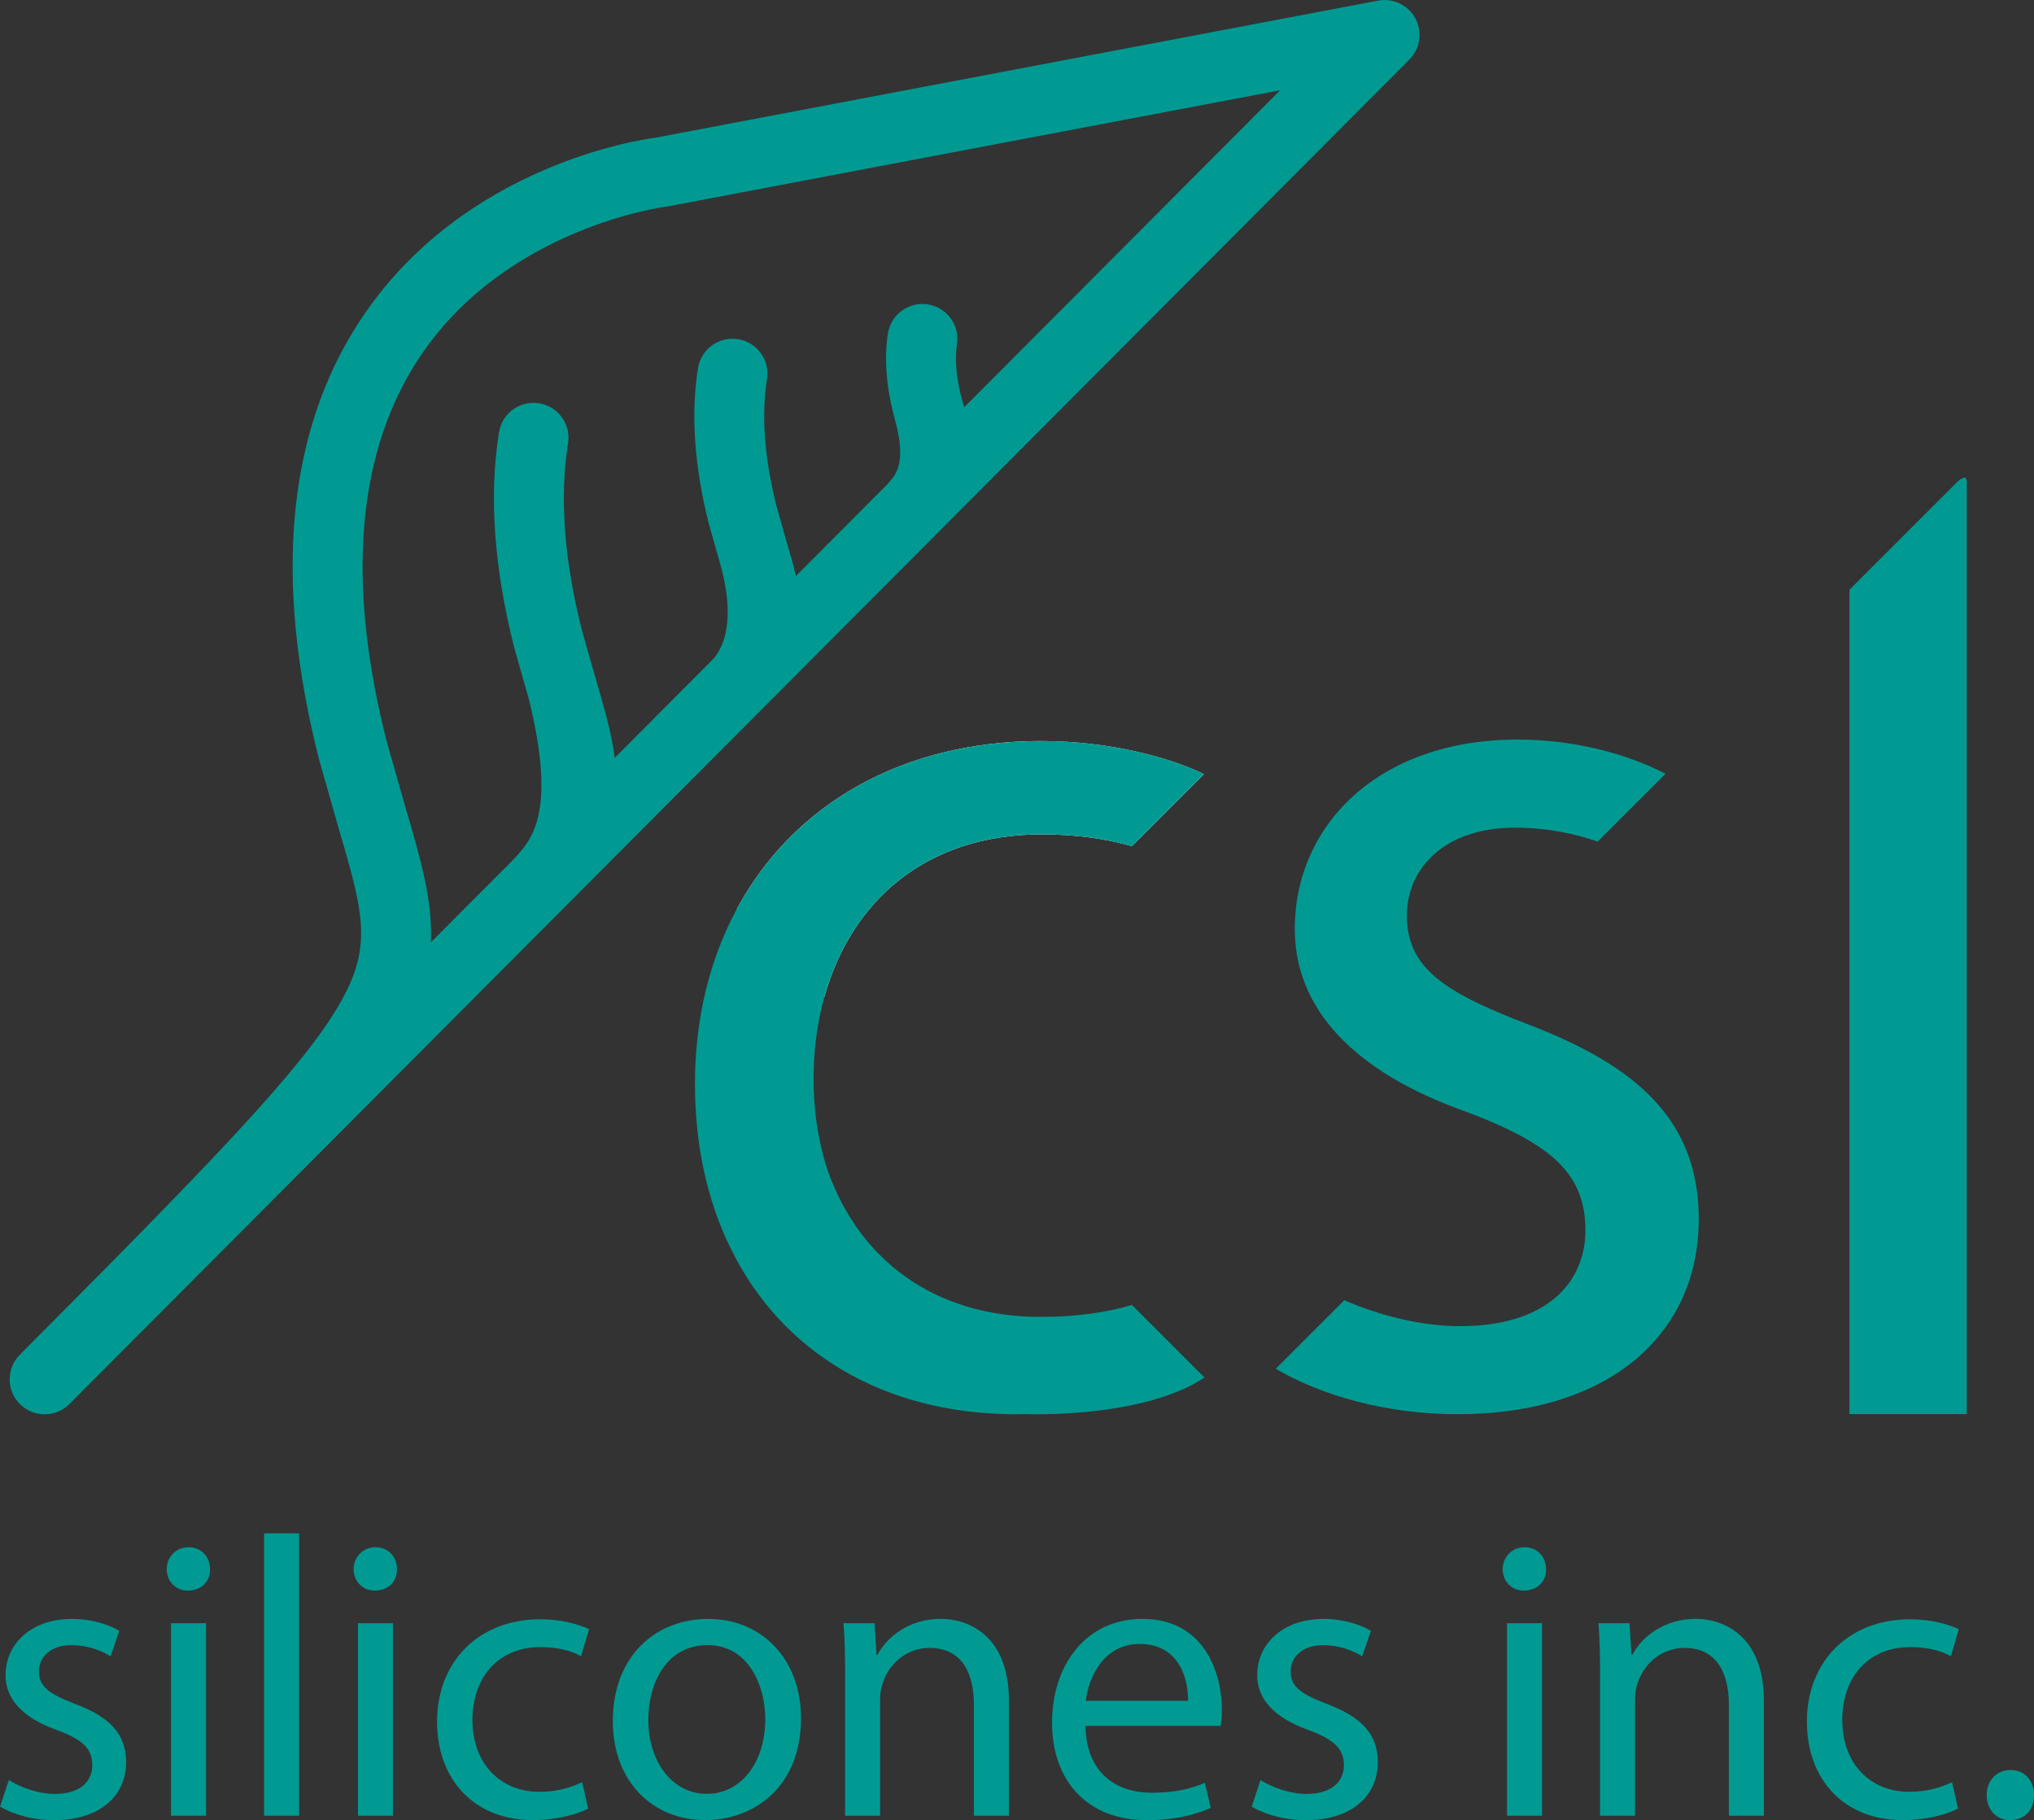 <?xml version="1.0" encoding="UTF-8"?><svg id="Ebene_2" xmlns="http://www.w3.org/2000/svg" viewBox="0 0 328.32 293.8"><rect x="0" y="0" width="328.32" height="293.8" fill="#333333" stroke="none"/><defs><style>.cls-1{fill:#fff;}.cls-2{fill:#009a93;}.cls-3{fill:none;}</style></defs><g id="Default"><g><g><path class="cls-2" d="m1.42,287.32c1.67,1.09,4.62,2.25,7.44,2.25,4.11,0,6.04-2.05,6.04-4.62,0-2.7-1.6-4.17-5.78-5.72-5.59-1.99-8.22-5.07-8.22-8.8,0-5.01,4.05-9.11,10.72-9.11,3.15,0,5.91.9,7.64,1.93l-1.41,4.11c-1.22-.78-3.47-1.8-6.36-1.8-3.34,0-5.2,1.93-5.2,4.24,0,2.57,1.86,3.72,5.91,5.27,5.39,2.05,8.16,4.75,8.16,9.37,0,5.45-4.24,9.37-11.62,9.37-3.4,0-6.55-.9-8.73-2.18l1.42-4.3Z"/><path class="cls-2" d="m33.9,253.29c.06,1.92-1.35,3.46-3.59,3.46-1.99,0-3.4-1.54-3.4-3.46s1.48-3.54,3.53-3.54,3.46,1.54,3.46,3.54Zm-6.29,39.8v-31.07h5.65v31.07h-5.65Z"/><path class="cls-2" d="m42.63,247.51h5.65v45.58h-5.65v-45.58Z"/><path class="cls-2" d="m64.07,253.29c.07,1.92-1.35,3.46-3.59,3.46-1.99,0-3.4-1.54-3.4-3.46s1.48-3.54,3.53-3.54,3.47,1.54,3.47,3.54Zm-6.29,39.8v-31.07h5.65v31.07h-5.65Z"/><path class="cls-2" d="m94.95,291.94c-1.48.77-4.76,1.86-8.93,1.86-9.37,0-15.47-6.42-15.47-15.92s6.55-16.5,16.69-16.5c3.34,0,6.29.84,7.83,1.6l-1.29,4.37c-1.34-.78-3.47-1.48-6.55-1.48-7.12,0-10.97,5.26-10.97,11.74,0,7.19,4.62,11.62,10.78,11.62,3.21,0,5.33-.83,6.93-1.54l.97,4.24Z"/><path class="cls-2" d="m129.3,277.3c0,11.5-7.97,16.5-15.48,16.5-8.41,0-14.9-6.17-14.9-15.98,0-10.4,6.81-16.5,15.41-16.5s14.96,6.48,14.96,15.98Zm-24.65.32c0,6.81,3.92,11.94,9.44,11.94s9.44-5.07,9.44-12.07c0-5.27-2.63-11.94-9.31-11.94s-9.57,6.17-9.57,12.07Z"/><path class="cls-2" d="m136.42,270.43c0-3.21-.06-5.84-.26-8.41h5.01l.32,5.13h.13c1.54-2.95,5.13-5.84,10.27-5.84,4.3,0,10.97,2.57,10.97,13.23v18.55h-5.65v-17.91c0-5.01-1.87-9.18-7.19-9.18-3.72,0-6.61,2.63-7.57,5.78-.26.71-.39,1.67-.39,2.63v18.68h-5.65v-22.66Z"/><path class="cls-2" d="m175.21,278.59c.12,7.64,5.01,10.79,10.66,10.79,4.04,0,6.48-.71,8.61-1.6l.96,4.04c-1.99.9-5.4,1.99-10.34,1.99-9.57,0-15.28-6.35-15.28-15.73s5.52-16.76,14.57-16.76c10.14,0,12.84,8.92,12.84,14.64,0,1.16-.13,2.05-.19,2.63h-21.83Zm16.56-4.04c.06-3.6-1.47-9.19-7.83-9.19-5.71,0-8.22,5.27-8.67,9.19h16.5Z"/><path class="cls-2" d="m203.45,287.32c1.67,1.09,4.62,2.25,7.45,2.25,4.1,0,6.03-2.05,6.03-4.62,0-2.7-1.61-4.17-5.78-5.72-5.58-1.99-8.22-5.07-8.22-8.8,0-5.01,4.05-9.11,10.73-9.11,3.15,0,5.9.9,7.63,1.93l-1.41,4.11c-1.22-.78-3.47-1.8-6.35-1.8-3.34,0-5.2,1.93-5.2,4.24,0,2.57,1.87,3.72,5.91,5.27,5.39,2.05,8.16,4.75,8.16,9.37,0,5.45-4.23,9.37-11.62,9.37-3.4,0-6.55-.9-8.73-2.18l1.41-4.3Z"/><path class="cls-2" d="m249.55,253.29c.06,1.92-1.35,3.46-3.59,3.46-1.99,0-3.4-1.54-3.4-3.46s1.47-3.54,3.53-3.54,3.46,1.54,3.46,3.54Zm-6.29,39.8v-31.07h5.65v31.07h-5.65Z"/><path class="cls-2" d="m258.28,270.43c0-3.21-.06-5.84-.26-8.41h5.01l.32,5.13h.12c1.54-2.95,5.14-5.84,10.27-5.84,4.3,0,10.98,2.57,10.98,13.23v18.55h-5.65v-17.91c0-5.01-1.87-9.18-7.19-9.18-3.72,0-6.61,2.63-7.57,5.78-.26.71-.39,1.67-.39,2.63v18.68h-5.65v-22.66Z"/><path class="cls-2" d="m316.06,291.94c-1.48.77-4.75,1.86-8.93,1.86-9.37,0-15.47-6.42-15.47-15.92s6.55-16.5,16.69-16.5c3.34,0,6.29.84,7.83,1.6l-1.28,4.37c-1.35-.78-3.47-1.48-6.55-1.48-7.13,0-10.98,5.26-10.98,11.74,0,7.19,4.62,11.62,10.79,11.62,3.21,0,5.33-.83,6.93-1.54l.97,4.24Z"/><path class="cls-2" d="m324.41,293.8c-2.18,0-3.73-1.73-3.73-4.04s1.6-4.05,3.85-4.05,3.79,1.67,3.79,4.05-1.47,4.04-3.85,4.04h-.06Z"/></g><path class="cls-2" d="m228.48,3c-1.16-2.18-3.61-3.36-6.03-2.9,0,0-116.31,22.06-116.6,22.12-2.72.35-30.51,4.48-46.97,28.39-3.98,5.78-6.94,12.19-8.88,19.2-4.12,14.9-3.63,32.53,1.48,52.69.02.07,3.05,10.74,3.05,10.74,3.13,10.66,4.78,16.28,3.08,22.44-.55,1.99-1.45,4.03-2.76,6.31-6.2,10.83-21.98,26.88-51.64,56.68-.72.71-1.19,1.57-1.44,2.47-.53,1.9-.04,4.02,1.46,5.51,2.21,2.2,5.78,2.19,7.98-.02h0S153.08,84.28,153.08,84.28l1.63-1.64L227.49,9.62c.7-.7,1.18-1.56,1.44-2.48.38-1.35.24-2.84-.45-4.15Zm-72.83,62.73l-.31-.99c-.96-3.49-1.26-6.6-.87-9.17.48-3.08-1.63-5.96-4.71-6.44-3.08-.47-5.96,1.64-6.44,4.72-.64,4.15-.25,8.85,1.16,13.96,2.16,7.79-.49,9.28-1.16,10.28-4.82,4.84-9.78,9.8-14.84,14.89-.42-1.8-.96-3.66-1.56-5.69l-1.57-5.55c-1.96-7.72-2.48-14.65-1.54-20.53.49-3.08-1.6-5.97-4.68-6.46-3.08-.49-5.97,1.6-6.46,4.68-1.18,7.42-.59,15.88,1.76,25.16.02.07,1.67,5.88,1.67,5.88,3.69,12.55-1.27,16.12-1.38,16.31-5.11,5.13-10.28,10.32-15.49,15.55-.48-3.88-1.66-7.92-3.04-12.65l-2.26-7.94c-2.87-11.32-3.63-21.49-2.24-30.18.49-3.08-1.6-5.97-4.68-6.46-3.08-.49-5.97,1.6-6.46,4.68-1.64,10.21-.81,21.92,2.47,34.81.02.07,2.35,8.27,2.35,8.27,4.62,18.74.29,22.9-2.58,25.97-4.43,4.44-8.85,8.88-13.24,13.28.31-6.72-1.64-13.4-4.18-22.06l-2.96-10.41c-4.61-18.16-5.11-33.84-1.51-46.83,1.6-5.78,4.01-11.02,7.22-15.72,13.98-20.41,39.08-23.69,39.33-23.72.12-.01.26-.03.38-.06,0,0,73.12-13.87,98.81-18.74-7.52,7.55-26.61,26.7-50.97,51.14Z"/><path class="cls-3" d="m133.06,160.91l12.66,12.66,36.98-36.98c-3.9-1.13-8.7-1.91-14.57-1.91-18.82,0-30.82,10.96-35.07,26.23Z"/><path class="cls-3" d="m131.33,174.05c0,4.45.53,8.59,1.52,12.37l12.86-12.86-12.66-12.66c-1.14,4.11-1.73,8.54-1.73,13.15Z"/><path class="cls-3" d="m227.07,147.8c0,6.22,3.29,9.97,10.22,13.53l24.08-24.08c-4.24-1.92-10.02-3.65-16.87-3.65-11.19,0-17.43,6.46-17.43,14.2Z"/><path class="cls-1" d="m168.14,119.61c-22.86,0-40.27,10.52-49.22,27.15l14.15,14.15c4.25-15.28,16.25-26.23,35.07-26.23,5.87,0,10.66.78,14.57,1.91l11.62-11.62c-5.18-2.57-15.05-5.35-26.19-5.35Z"/><path class="cls-2" d="m194.43,222.35c-10.08,6.71-28.94,5.91-28.94,5.91-.49.02-.96.03-1.43.03-21.6,0-38.03-10.16-46.17-26.88-3.72-7.59-5.71-16.53-5.71-26.49,0-10.5,2.37-20.06,6.74-28.16,8.96-16.64,26.35-27.15,49.22-27.15,11.15,0,21.02,2.79,26.18,5.35l-11.61,11.63c-3.92-1.13-8.71-1.91-14.57-1.91-18.83,0-30.82,10.96-35.08,26.25-1.14,4.1-1.73,8.53-1.73,13.14s.54,8.59,1.53,12.38c.25.94.52,1.85.83,2.74,4.97,13.77,16.67,23.38,34.36,23.38,5.92,0,10.75-.77,14.68-1.93l.17.19s.03,0,.03-.02l-.02.03,11.52,11.52Z"/><path class="cls-3" d="m227.07,147.8c0,5.2,2.31,8.67,7.11,11.75l23.7-23.7c-3.73-1.29-8.25-2.26-13.38-2.26-11.19,0-17.43,6.46-17.43,14.2Z"/><path class="cls-2" d="m274.2,196.87c0,18.29-14.2,31.41-38.95,31.41-11.41,0-21.96-3.01-29.27-7.31l.05-.14,10.96-10.95c5.38,2.34,12.14,4.19,18.69,4.19,13.77,0,20.23-6.88,20.23-15.5,0-7.15-3.39-11.73-11.73-15.9-2.19-1.09-4.72-2.17-7.63-3.25-4.55-1.62-8.48-3.45-11.87-5.47-1.05-.62-2.02-1.26-2.96-1.93-8.57-6.04-12.72-13.55-12.72-22.08,0-16.79,13.57-30.56,35.94-30.56,9.56,0,18.06,2.48,23.9,5.52l-10.95,10.95c-3.73-1.3-8.25-2.25-13.38-2.25-11.2,0-17.42,6.45-17.42,14.2,0,5.2,2.3,8.67,7.11,11.75.94.6,1.97,1.19,3.11,1.77,2.65,1.36,5.81,2.7,9.58,4.12,3.7,1.42,7.02,2.93,9.99,4.56,11.47,6.31,17.33,14.54,17.33,26.86Z"/><path class="cls-2" d="m315.77,77.95c-.33.33.02,0-.31.32-.36.36-.72.72-1.08,1.08-.45.45-.89.89-1.34,1.34-.51.51-1.02,1.02-1.53,1.53-.56.56-1.11,1.11-1.67,1.67-.58.58-1.16,1.16-1.75,1.75-.59.59-1.18,1.18-1.76,1.76-.57.57-1.15,1.15-1.72,1.72-.54.54-1.08,1.08-1.62,1.62-.49.49-.97.97-1.46,1.46-.41.41-.82.82-1.23,1.23-.32.32-.63.63-.95.95l-.61.61-.21.21v133.07h18.94V77.97c.02-.28.07-1.78-1.69-.02Z"/></g></g></svg>